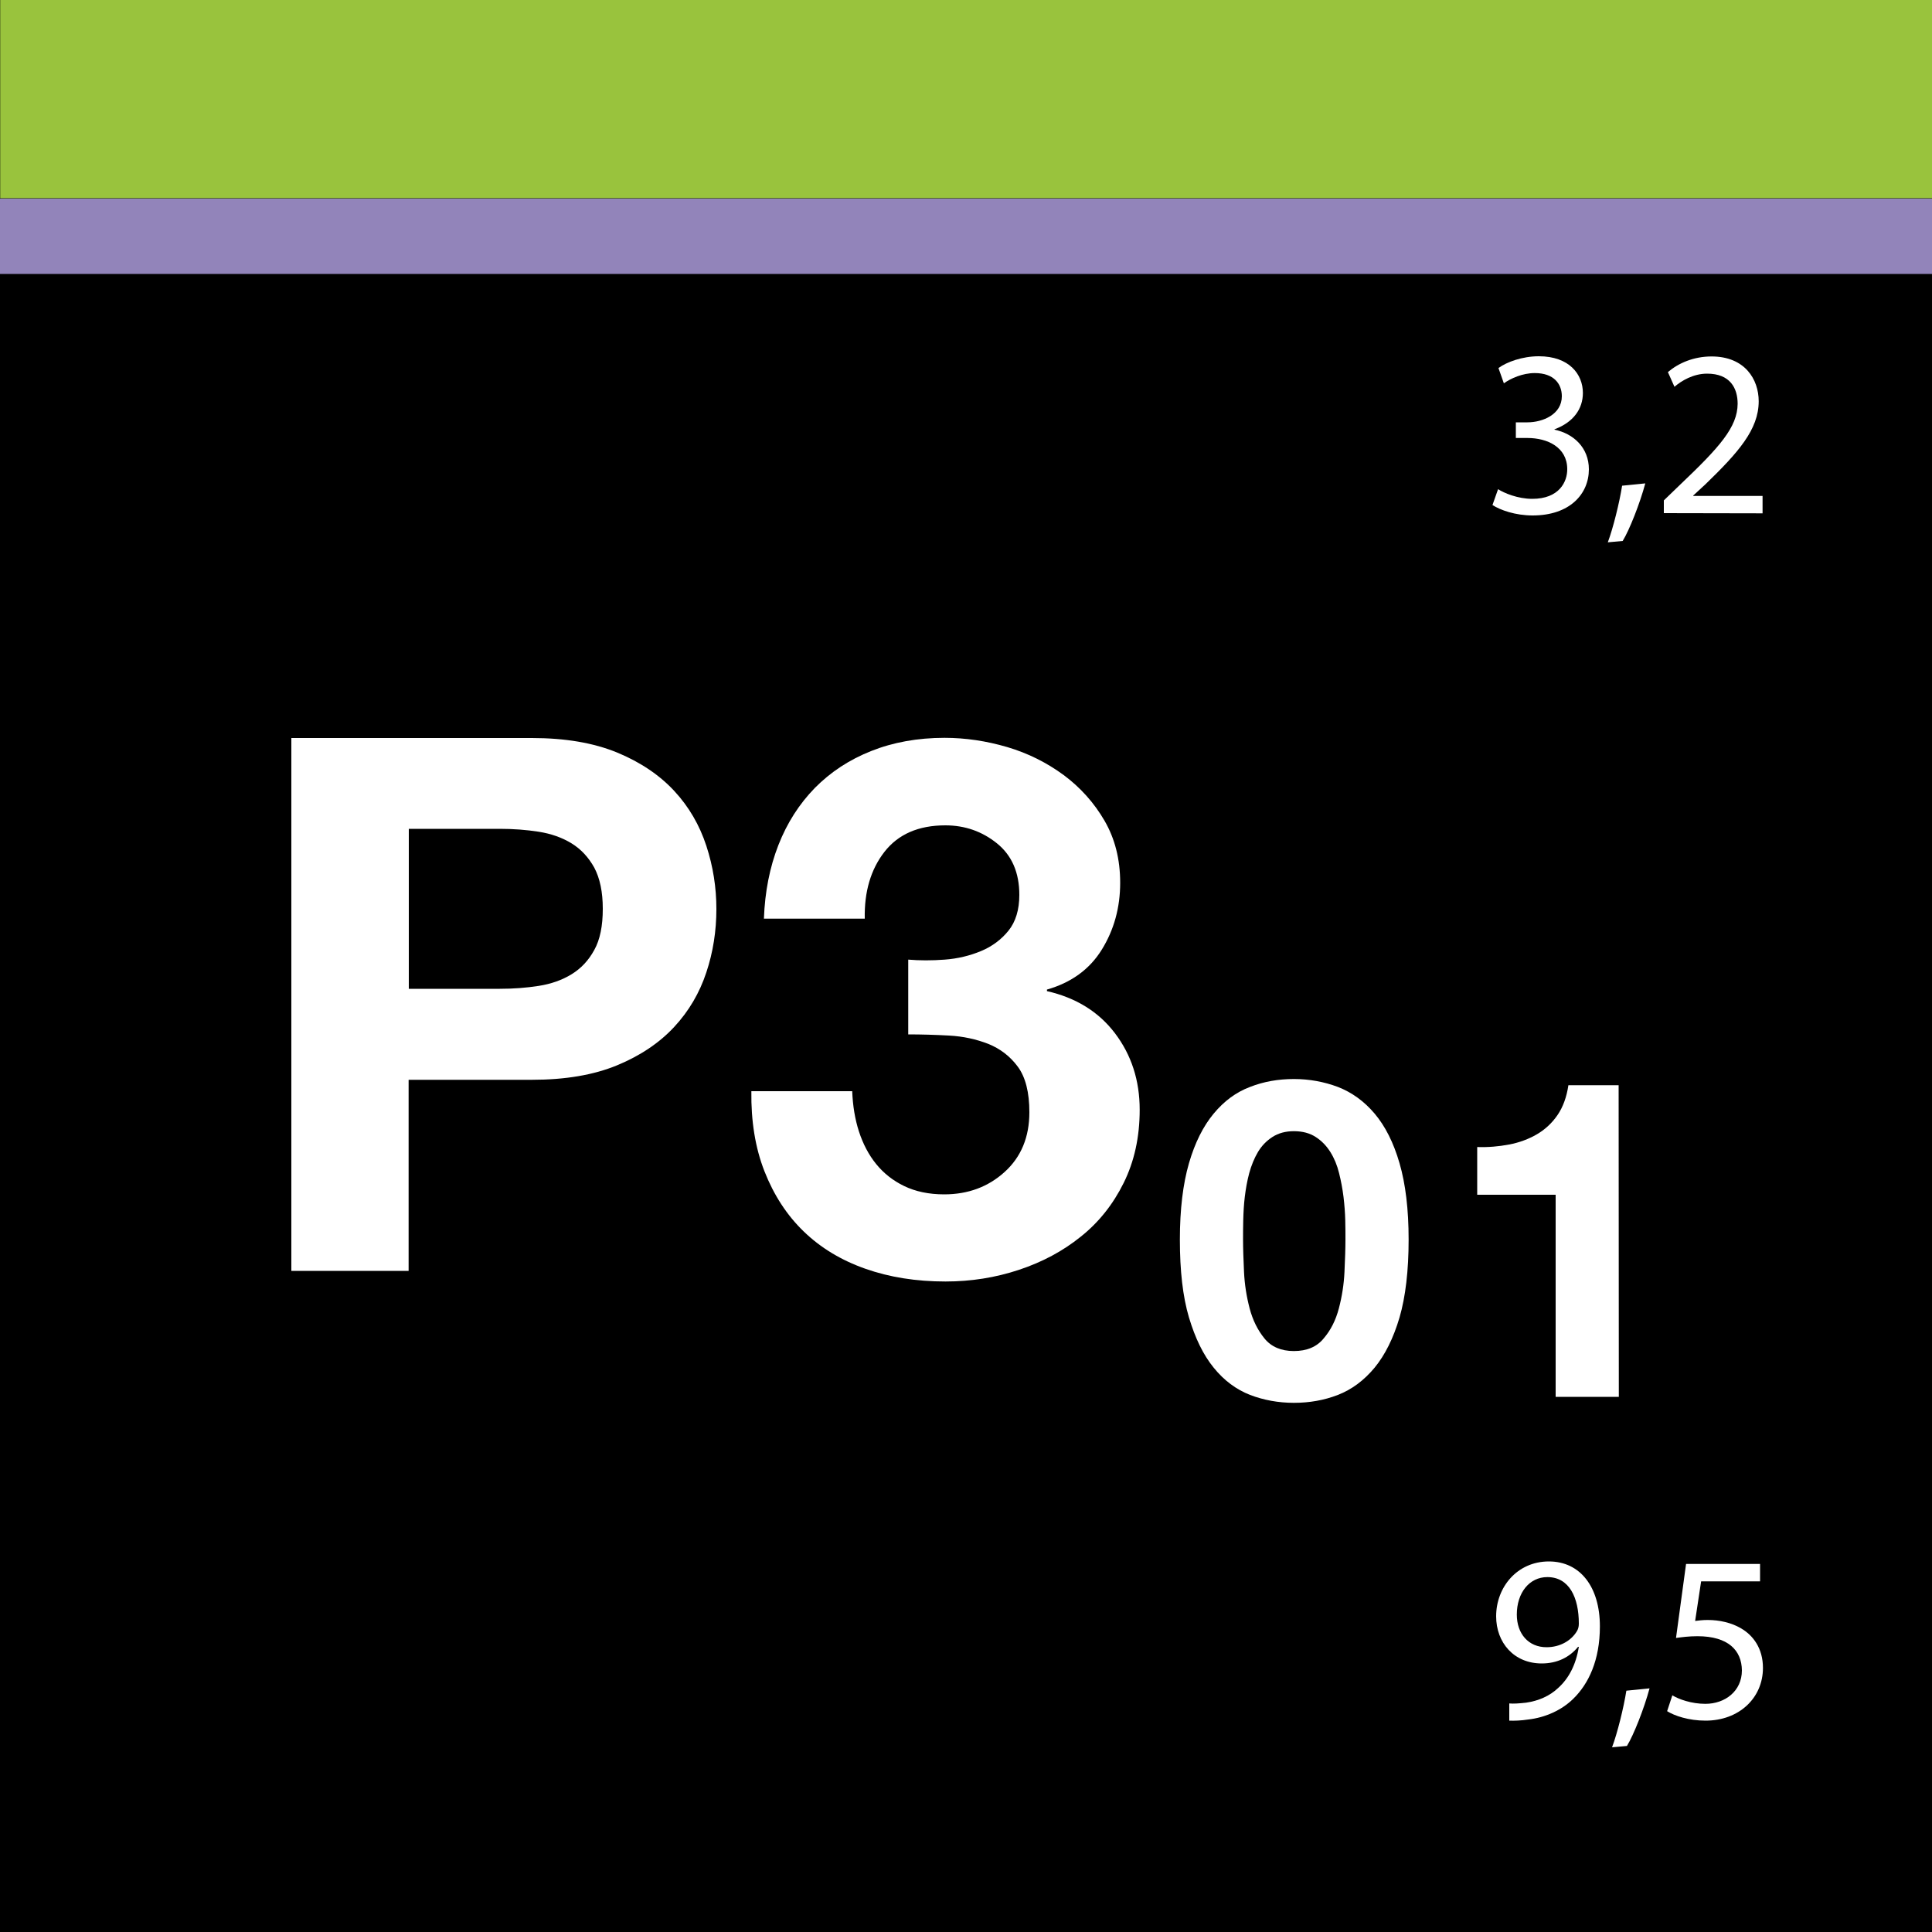 <?xml version="1.0" encoding="UTF-8"?> <!-- Generator: Adobe Illustrator 21.0.0, SVG Export Plug-In . SVG Version: 6.00 Build 0) --> <svg xmlns="http://www.w3.org/2000/svg" xmlns:xlink="http://www.w3.org/1999/xlink" version="1.1" id="Ebene_1" x="0px" y="0px" viewBox="0 0 1000 1000" style="enable-background:new 0 0 1000 1000;" xml:space="preserve"> <style type="text/css"> .st0{enable-background:new ;} .st1{fill:#FFFFFF;} .st2{fill:#99C33D;} .st3{fill:#9284BA;} </style> <rect x="0" y="-1.4" width="1001.4" height="1004.3"></rect> <g class="st0"> <path class="st1" d="M615.4,602.1c3.1-10.7,7.4-19.2,12.8-25.7c5.4-6.5,11.6-11.1,18.8-13.8c7.1-2.8,14.7-4.1,22.7-4.1 s15.6,1.4,22.8,4.1c7.2,2.8,13.6,7.4,19,13.8c5.5,6.5,9.8,15,12.9,25.7c3.1,10.7,4.7,23.8,4.7,39.5c0,16.1-1.6,29.6-4.7,40.3 c-3.2,10.8-7.5,19.4-12.9,26c-5.5,6.6-11.8,11.3-19,14.1s-14.8,4.1-22.8,4.1s-15.6-1.4-22.7-4.1c-7.1-2.8-13.4-7.4-18.8-14.1 c-5.4-6.6-9.6-15.3-12.8-26c-3.2-10.8-4.7-24.2-4.7-40.3C610.7,626,612.3,612.8,615.4,602.1z M643.9,658.3 c0.3,6.5,1.3,12.8,2.9,18.9c1.6,6.1,4.2,11.3,7.7,15.6s8.6,6.5,15.2,6.5c6.6,0,11.8-2.1,15.4-6.5c3.7-4.3,6.3-9.5,7.9-15.6 c1.6-6.1,2.6-12.4,2.9-18.9c0.3-6.5,0.5-12.1,0.5-16.7c0-2.8,0-6.1-0.1-10s-0.4-7.9-0.9-12.1c-0.5-4.1-1.3-8.3-2.3-12.3 c-1-4.1-2.5-7.7-4.5-10.9s-4.5-5.8-7.6-7.8s-6.8-3-11.3-3c-4.3,0-8,1-11.1,3s-5.6,4.6-7.5,7.8s-3.4,6.9-4.5,10.9 c-1.1,4.1-1.8,8.2-2.3,12.3s-0.7,8.2-0.8,12.1c-0.1,3.9-0.1,7.3-0.1,10C643.4,646.2,643.6,651.8,643.9,658.3z"></path> <path class="st1" d="M837.9,723h-32.7V618.4h-40.6v-24.7c5.7,0.2,11.2-0.3,16.5-1.3s10.1-2.8,14.4-5.3c4.3-2.5,7.9-5.9,10.7-10 s4.7-9.3,5.6-15.4h26L837.9,723L837.9,723z"></path> </g> <g class="st0"> <path class="st1" d="M775.4,253.2c3.1,2,10.2,5,17.7,5c13.9,0,18.2-8.8,18.1-15.5c-0.1-11.2-10.2-16-20.6-16h-6v-8.1h6 c7.9,0,17.8-4.1,17.8-13.5c0-6.4-4.1-12-14-12c-6.4,0-12.5,2.8-16,5.3l-2.8-7.9c4.2-3.1,12.3-6.1,20.9-6.1c15.7,0,22.8,9.3,22.8,19 c0,8.2-4.9,15.2-14.7,18.8v0.2c9.8,2,17.8,9.3,17.8,20.5c0,12.8-9.9,23.9-29.1,23.9c-9,0-16.8-2.8-20.8-5.4L775.4,253.2z"></path> <path class="st1" d="M832.2,280.7c2.7-7.2,6-20.4,7.4-29.3l12-1.2c-2.8,10.4-8.2,24.1-11.7,29.8L832.2,280.7z"></path> <path class="st1" d="M861.2,265.6V259l8.5-8.2c20.4-19.4,29.6-29.7,29.7-41.8c0-8.1-3.9-15.6-15.8-15.6c-7.2,0-13.3,3.7-16.9,6.8 l-3.4-7.6c5.5-4.7,13.4-8.1,22.6-8.1c17.2,0,24.4,11.8,24.4,23.2c0,14.7-10.7,26.6-27.5,42.9l-6.4,5.9v0.2h35.9v9L861.2,265.6 L861.2,265.6z"></path> </g> <g class="st0"> <path class="st1" d="M150.9,382h124.4c17.3,0,31.9,2.5,44.1,7.5c12.1,5,22,11.7,29.6,19.9c7.6,8.2,13.1,17.7,16.6,28.4 c3.5,10.7,5.2,21.6,5.2,32.7c0,11.3-1.7,22.3-5.2,32.8c-3.5,10.6-9,20-16.6,28.2s-17.5,14.9-29.6,19.9s-26.8,7.5-44.1,7.5h-63.8 v98.9h-60.7V382H150.9z M211.6,511.8h47.1c7,0,13.7-0.5,20.1-1.5s12.1-3,17-6s8.8-7.1,11.8-12.6c3-5.4,4.4-12.5,4.4-21.3 s-1.5-15.8-4.4-21.3c-3-5.4-6.9-9.6-11.8-12.6s-10.6-5-17-6s-13.1-1.5-20.1-1.5h-47.1V511.8z"></path> <path class="st1" d="M470.1,496.7c5.9,0.5,12.2,0.5,18.9,0c6.7-0.5,12.9-2,18.7-4.4c5.8-2.4,10.6-6,14.3-10.6s5.6-10.8,5.6-18.5 c0-11.6-3.9-20.5-11.6-26.7c-7.7-6.2-16.6-9.3-26.7-9.3c-13.9,0-24.4,4.6-31.5,13.7s-10.5,20.7-10.2,34.6h-52.2 c0.5-13.9,3-26.6,7.5-38.1s10.8-21.3,18.9-29.6c8.1-8.2,17.8-14.6,29.2-19.1c11.3-4.5,24-6.8,37.9-6.8c10.8,0,21.6,1.6,32.5,4.8 c10.8,3.2,20.5,8.1,29.2,14.5c8.6,6.4,15.7,14.3,21.1,23.6s8.1,20,8.1,32.1c0,12.9-3.2,24.4-9.5,34.6s-15.8,17.1-28.4,20.7v0.8 c14.9,3.4,26.7,10.6,35.2,21.8s12.8,24.4,12.8,39.6c0,14.2-2.8,26.8-8.3,37.9c-5.5,11.1-12.9,20.4-22.2,27.8 c-9.3,7.5-20,13.2-32.1,17.2s-24.7,6-37.9,6c-15.2,0-29-2.2-41.5-6.6c-12.5-4.4-23.1-10.8-31.9-19.3s-15.5-18.9-20.3-31.1 c-4.8-12.2-7-26.1-6.8-41.5h52.2c0.3,7.5,1.4,14.4,3.5,20.9c2.1,6.4,5,12,8.9,16.8s8.7,8.6,14.5,11.4c5.8,2.8,12.7,4.3,20.7,4.3 c12.4,0,22.8-3.9,31.3-11.6c8.5-7.7,12.8-18,12.8-30.9c0-10.3-2-18.2-6-23.6c-4-5.4-9.1-9.3-15.3-11.8c-6.2-2.4-12.9-3.9-20.3-4.3 c-7.3-0.4-14.4-0.6-21.1-0.6V496.7z"></path> </g> <g class="st0"> <path class="st1" d="M781.2,881.7c2.3,0.2,5,0,8.7-0.4c6.3-0.9,12.2-3.4,16.7-7.7c5.3-4.8,9.1-11.8,10.6-21.2h-0.4 c-4.4,5.4-10.8,8.6-18.8,8.6c-14.4,0-23.6-10.8-23.6-24.4c0-15.1,10.9-28.4,27.3-28.4c16.3,0,26.4,13.3,26.4,33.6 c0,17.6-5.9,29.8-13.8,37.5c-6.1,6-14.6,9.7-23.2,10.7c-3.9,0.6-7.4,0.7-9.9,0.6V881.7z M785.1,835.7c0,9.9,6,16.9,15.4,16.9 c7.2,0,12.9-3.6,15.7-8.3c0.6-1,1-2.2,1-3.9c0-13.6-5-24.1-16.3-24.1C791.6,816.3,785.1,824.4,785.1,835.7z"></path> <path class="st1" d="M834.4,904.4c2.7-7.2,6-20.4,7.4-29.3l12-1.2c-2.8,10.4-8.2,24.1-11.7,29.8L834.4,904.4z"></path> <path class="st1" d="M911,818.5h-30.5l-3.1,20.5c1.8-0.2,3.6-0.5,6.5-0.5c6.1,0,12.3,1.4,17.2,4.3c6.3,3.6,11.4,10.4,11.4,20.5 c0,15.6-12.4,27.3-29.7,27.3c-8.7,0-16.1-2.5-19.9-4.9l2.7-8.2c3.3,2,9.8,4.4,17.1,4.4c10.2,0,18.9-6.6,18.9-17.3 c-0.1-10.3-7-17.7-23-17.7c-4.5,0-8.1,0.5-11.1,0.9l5.2-38.3H911V818.5z"></path> </g> <rect x="0.1" y="-0.4" class="st2" width="1002.1" height="103"></rect> <rect x="0" y="102.8" class="st3" width="1003.1" height="39"></rect> </svg> 